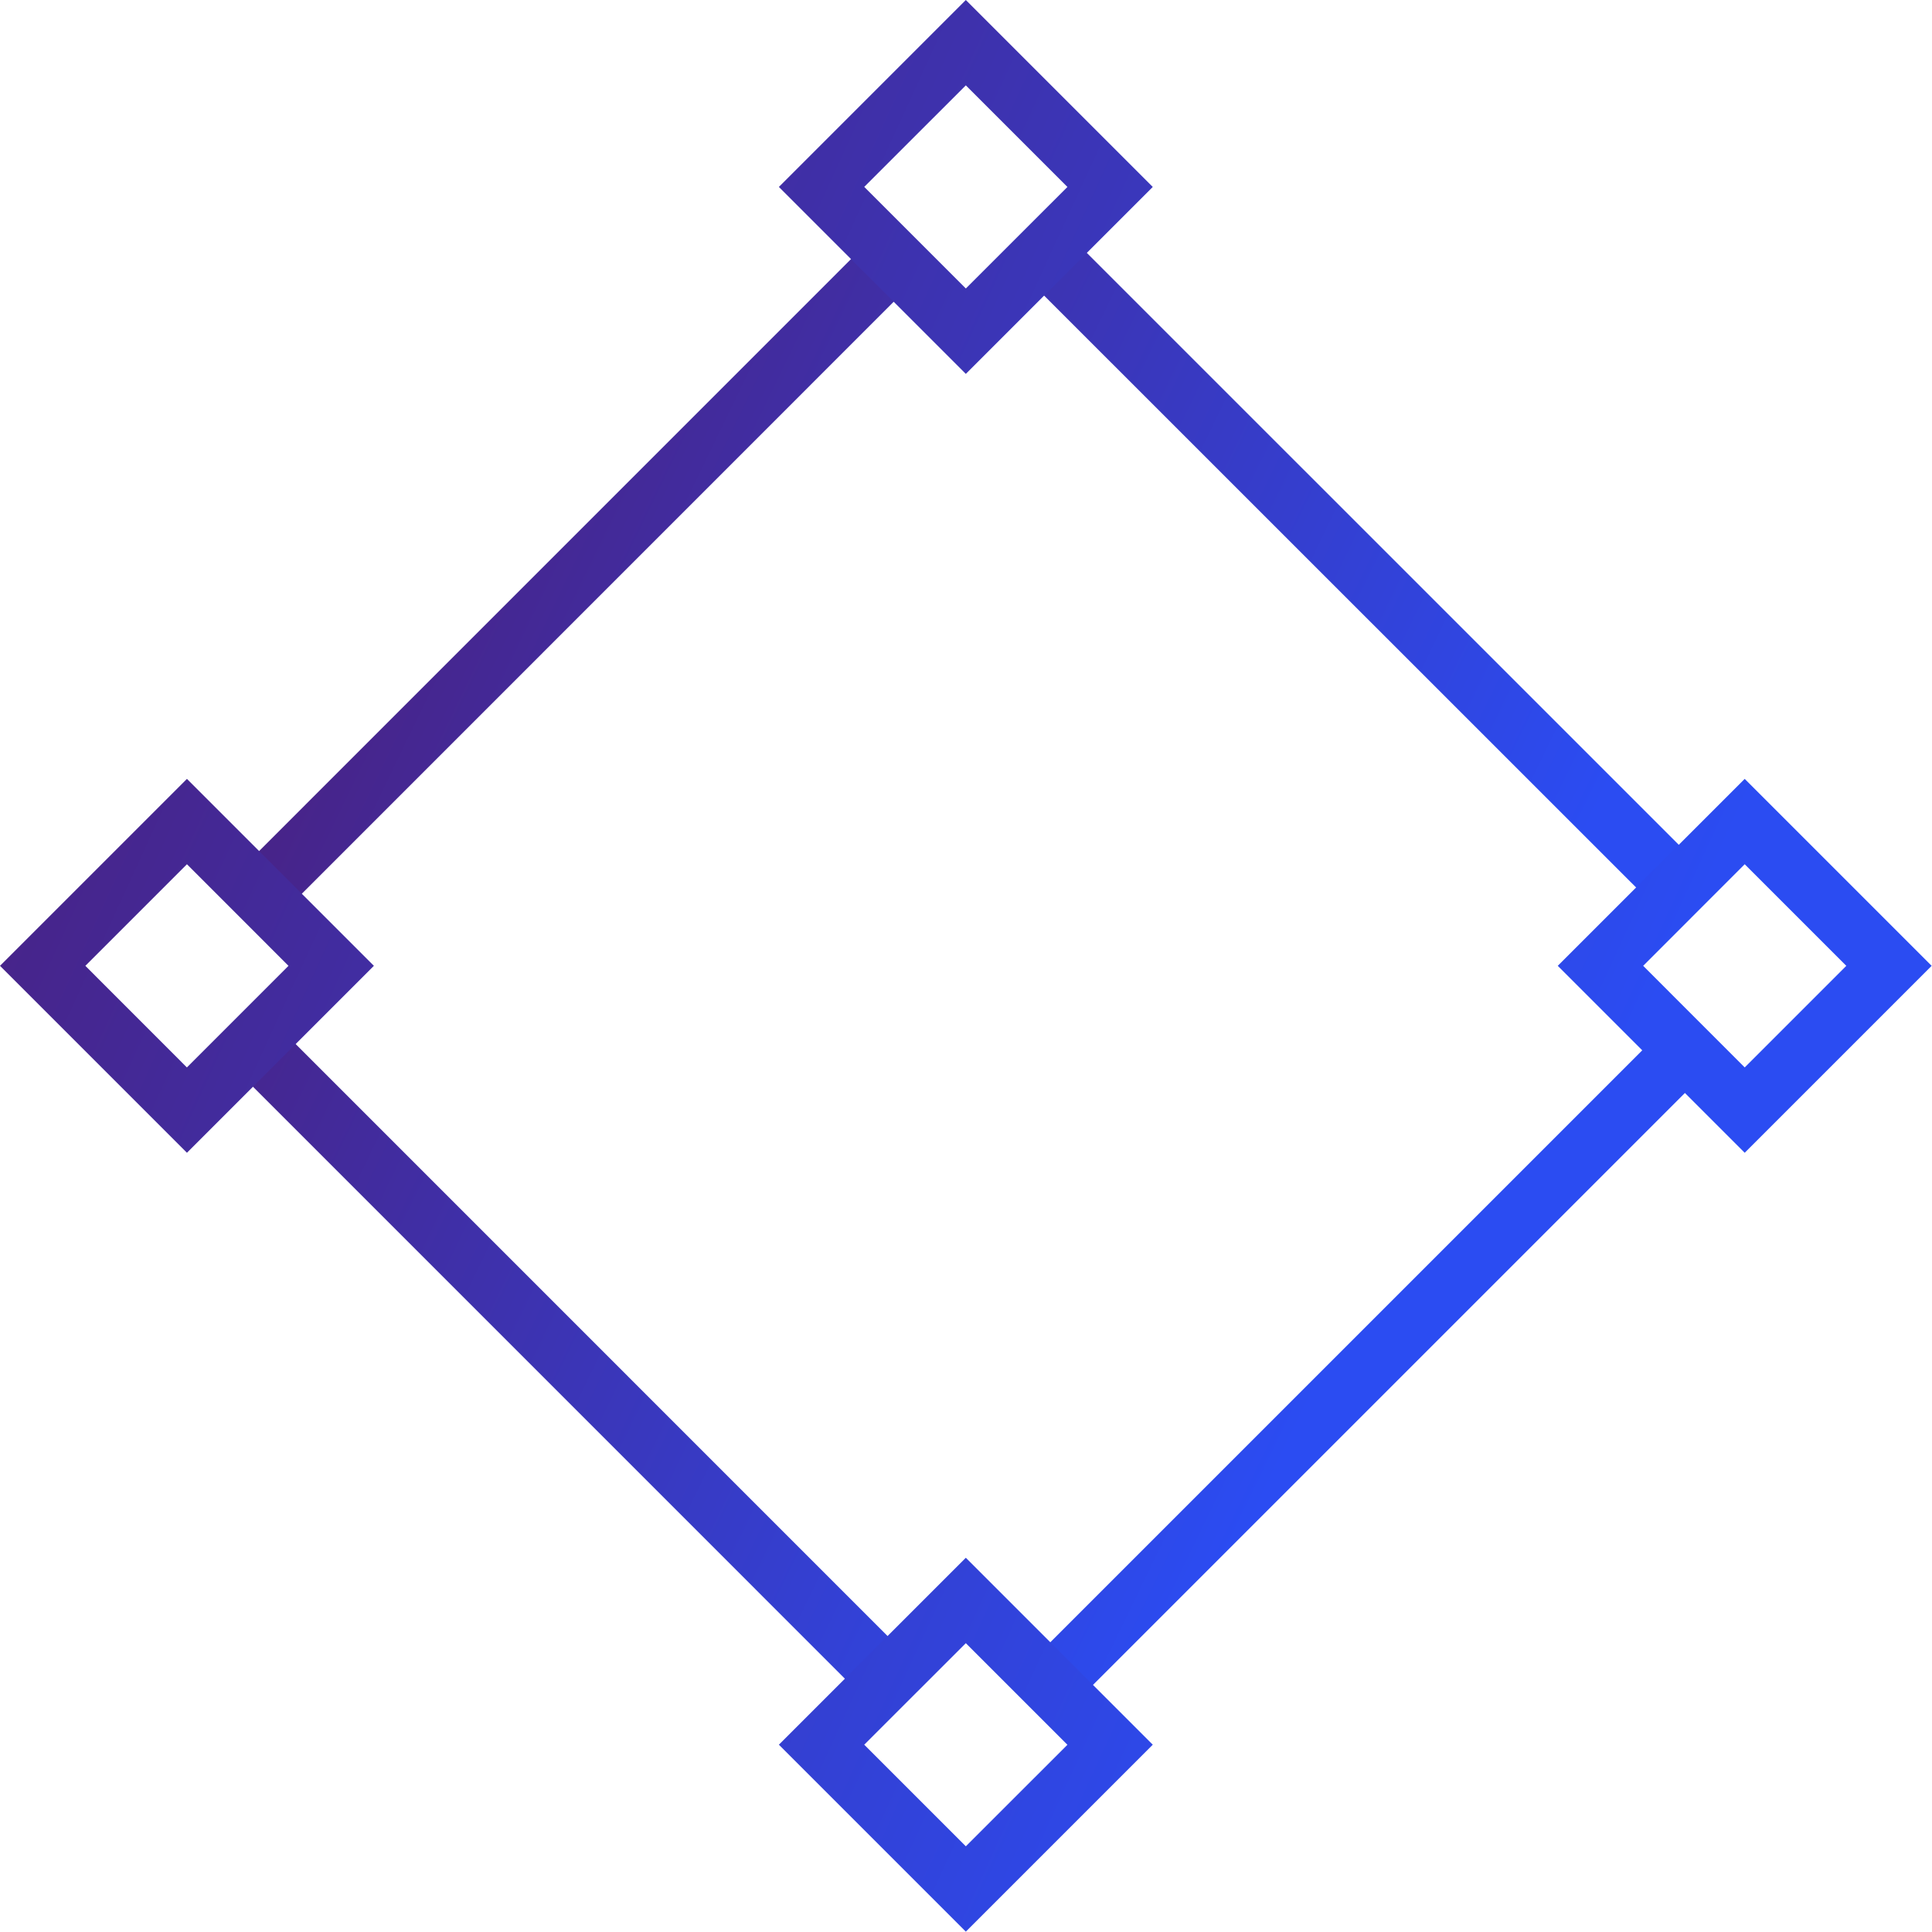 <?xml version="1.0" encoding="utf-8"?>
<svg data-v-423bf9ae="" viewBox="0 0 90 90" class="iconLeft" xmlns="http://www.w3.org/2000/svg">
  <defs data-v-423bf9ae="">
    <linearGradient data-v-423bf9ae="" gradientTransform="rotate(25)" id="bd9c1d3b-cd47-4262-9b45-f01bb9303fa9" x1="0%" y1="0%" x2="100%" y2="0%">
      <stop data-v-423bf9ae="" offset="0" style="stop-color: rgb(78, 26, 112); stop-opacity: 1;"/>
      <stop data-v-423bf9ae="" offset="1" style="stop-color: rgb(43, 76, 242); stop-opacity: 1;"/>
    </linearGradient>
  </defs>
  <g data-v-423bf9ae="" id="3148767c-c355-47e4-a2fb-ba26438cc518" transform="matrix(2.812,0,0,2.812,0,0)" stroke="none" fill="url(#bd9c1d3b-cd47-4262-9b45-f01bb9303fa9)">
    <path d="M4.029 14.362L14.362 4.028l.707.707L4.736 15.07zM17.135 27.47L27.47 17.135l.707.707-10.333 10.333zM4.029 17.841l.707-.707 10.333 10.334-.707.707zM17.135 4.735l.708-.707L28.176 14.36l-.707.707z"/>
    <g>
      <path d="M16 1.414l1.683 1.683L16 4.779l-1.683-1.683L16 1.414M16 0l-3.097 3.097L16 6.194l3.097-3.097L16 0zM16 27.221l1.683 1.683L16 30.586l-1.683-1.683L16 27.221m0-1.415l-3.097 3.097L16 32l3.097-3.097L16 25.806zM3.097 14.317L4.779 16l-1.683 1.683L1.414 16l1.683-1.683m0-1.414L0 16l3.097 3.097L6.194 16l-3.097-3.097zM28.903 14.317L30.586 16l-1.683 1.683L27.221 16l1.682-1.683m0-1.414L25.806 16l3.097 3.097L32 16l-3.097-3.097z"/>
    </g>
  </g>
</svg>